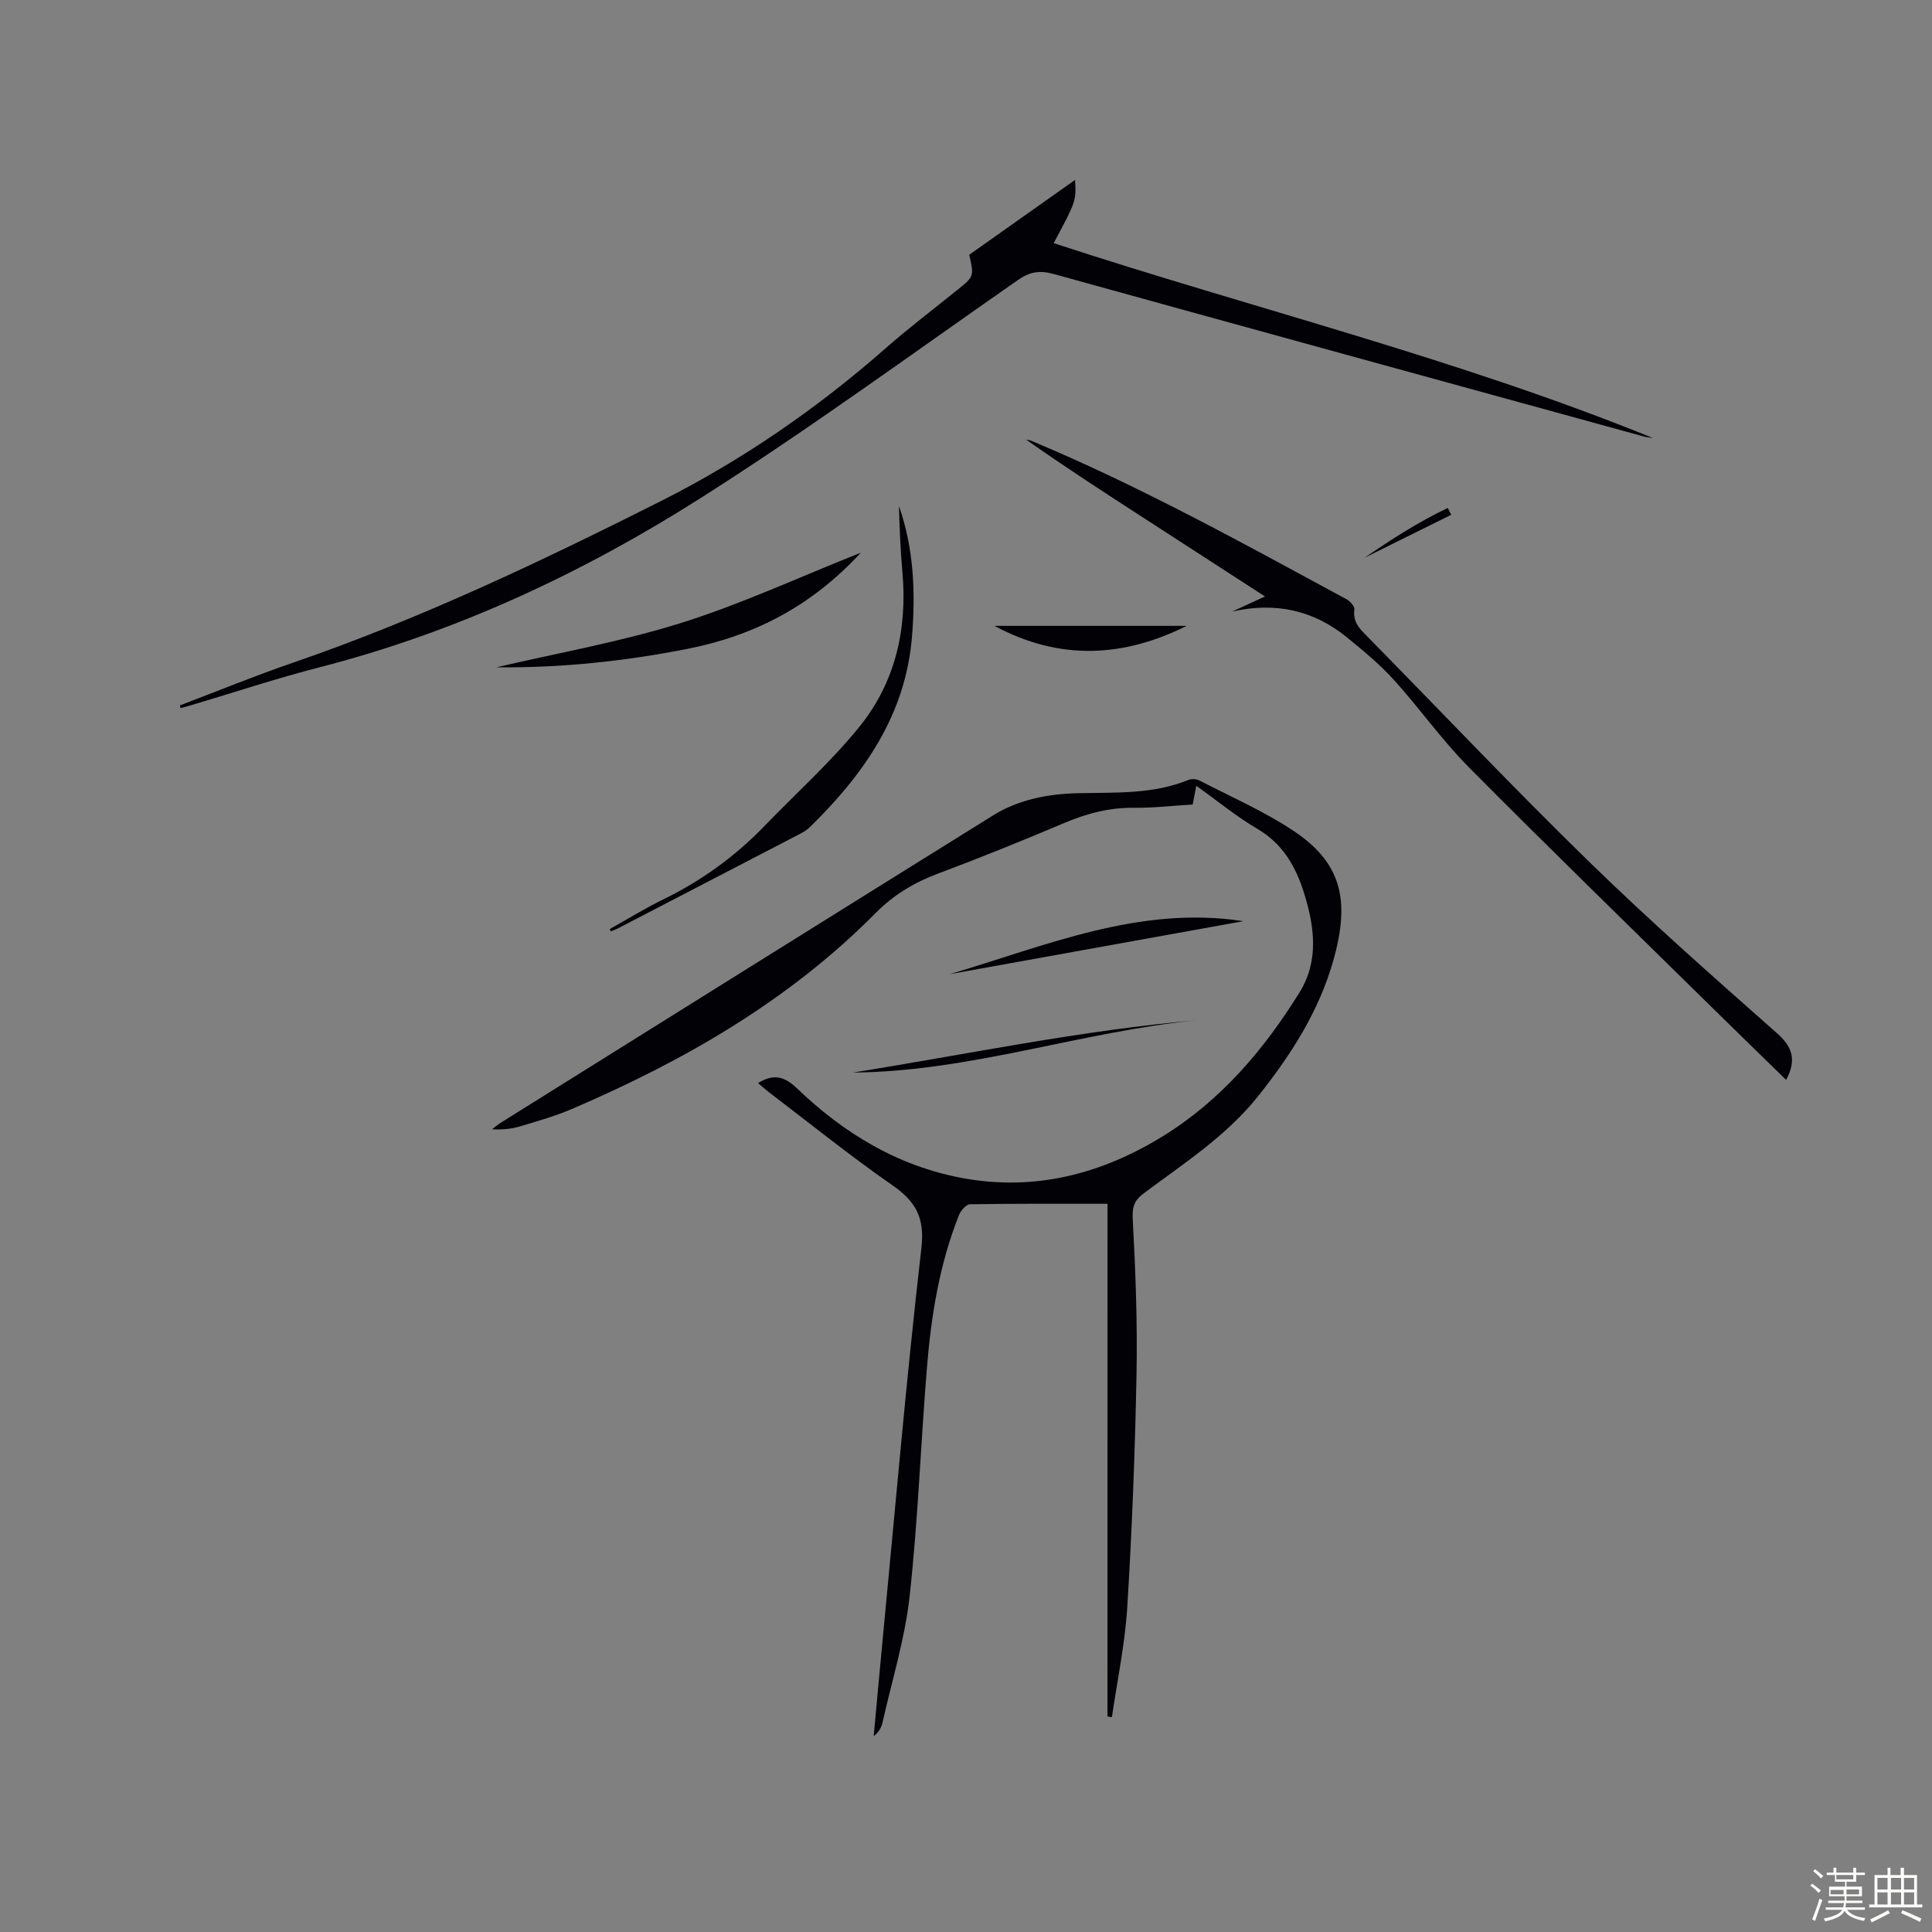 <svg enable-background="new 0 0 400 400" viewBox="0 0 400 400" xmlns="http://www.w3.org/2000/svg"><rect x="0" y="0" width="400" height="400" fill="#808080" stroke="none"/><path d="m374.8 390.4.4-.4c.7.5 1.3 1 1.8 1.4l-.5.5c-.5-.6-1.1-1.1-1.7-1.5zm1 7.3-.6-.3c.5-1.4 1.1-2.8 1.5-4.3.2.1.4.2.6.3-.5 1.3-1 2.8-1.5 4.3zm-.4-10.3.4-.4c.4.3 1 .8 1.7 1.4l-.5.5c-.4-.5-1-1-1.6-1.5zm2.5.3h1.7v-1h.6v1h3.5v-1h.6v1h1.8v.5h-1.8v1.4h-2v1h3.2v2h-3.2v.9h3.3v.5h-3.4c0 .3-.1.6-.1.9h4v.5h-3.7c.7.9 1.9 1.5 3.8 1.7-.1.2-.2.4-.3.6-2.1-.4-3.5-1.1-4-2.1-.4 1-1.8 1.7-4 2.2-.1-.2-.2-.4-.3-.6 2.1-.4 3.4-1 3.8-1.8h-3.4v-.5h3.6c.1-.3.1-.6.2-.9h-3.3v-.5h3.4c0-.3 0-.6 0-.9h-3.2v-2h3.3v-1h-2.1v-1.4h-1.7v-.5zm1.1 3.5v1h2.7c0-.3 0-.4 0-.4 0-.1 0-.2 0-.2 0-.1 0-.2 0-.3h-2.7zm1.2-3v.9h3.5v-.9zm4.7 3h-2.6v.6.4h2.6z" fill="#fbfcfa"/><path d="m393.6 386.7h.6v1.5h2.7v6.1h1.1v.6h-11v-.6h1.1v-6.1h2.7v-1.5h.6v1.5h2.1v-1.5zm-2.7 8.8.4.6c-1.2.6-2.5 1.3-3.8 1.9-.1-.2-.2-.4-.3-.6 1.2-.6 2.5-1.2 3.7-1.9zm-2.2-6.7v2.4h2.1v-2.4zm0 3v2.5h2.1v-2.5zm2.8-3v2.4h2.1v-2.4zm0 3v2.5h2.1v-2.5zm6 6.1c-1.4-.7-2.7-1.3-3.9-1.8l.3-.6c1.5.6 2.7 1.2 3.9 1.7zm-1.2-9.1h-2.1v2.4h2.1zm-2.1 3v2.5h2.1v-2.5z" fill="#fbfcfa"/><g fill="#010106"><path d="m229.3 249.23c-9.47 0-18.97-.05-28.46.1-.79.01-1.92 1.3-2.29 2.23-4.06 10.18-5.77 20.89-6.65 31.72-1.28 15.72-1.84 31.51-3.57 47.18-.97 8.83-3.66 17.46-5.62 26.18-.23 1.02-.75 1.98-1.82 2.81.6-6.51 1.19-13.01 1.81-19.52 2.61-27.18 4.94-54.38 8.06-81.5.73-6.37-1.16-9.68-6.04-13.07-8.72-6.06-17.01-12.75-25.47-19.19-.78-.6-1.51-1.26-2.31-1.93 3.1-1.91 5.37-1.49 8 1.03 9.69 9.32 20.87 16.13 34.29 18.63 15.07 2.8 28.94-.86 41.69-8.76 11.92-7.39 20.84-17.89 28.15-29.7 4-6.46 3.11-13.5.95-20.45-1.74-5.59-4.42-10.3-9.75-13.42-4.31-2.53-8.21-5.76-12.59-8.88-.28 1.47-.5 2.6-.75 3.87-4.11.25-8.11.72-12.1.68-5.03-.06-9.66 1.12-14.26 3.06-8.75 3.7-17.56 7.27-26.45 10.6-4.92 1.84-9.17 4.43-12.86 8.16-17.93 18.11-39.56 30.53-62.75 40.5-3.48 1.5-7.16 2.53-10.79 3.63-1.8.54-3.7.73-5.85.62.61-.46 1.18-.97 1.82-1.37 33.96-21.22 67.91-42.46 101.9-63.61 5.35-3.33 11.47-4.47 17.65-4.61 7.72-.17 15.46.26 22.83-2.75.64-.26 1.63-.2 2.25.12 6.55 3.39 13.38 6.36 19.49 10.43 9.83 6.56 11.81 14.19 8.26 26.76-2.97 10.53-8.65 19.4-15.41 27.95-6.7 8.47-15.51 14.08-23.89 20.36-2.07 1.55-2.38 2.93-2.24 5.51.58 10.71.98 21.45.77 32.16-.31 16-.93 32-1.91 47.96-.47 7.63-2.08 15.2-3.18 22.79-.31-.04-.62-.09-.92-.13.01-35.22.01-70.43.01-106.15z"/><path d="m37.23 146.05c7.76-2.95 15.45-6.1 23.3-8.8 26.39-9.07 51.55-21.04 76.37-33.54 16.72-8.42 32.3-19.15 46.5-31.64 4.79-4.21 9.88-8.06 14.84-12.07 3.45-2.79 3.45-2.79 2.43-7.25 7.19-5.09 14.45-10.22 21.91-15.5.23 4.4.23 4.4-4.43 13.09 41.36 13.56 83.69 23.92 124.09 40.36-.65-.11-1.32-.17-1.95-.34-40.73-11.19-81.46-22.36-122.16-33.64-2.85-.79-4.92-.46-7.36 1.24-21.84 15.21-43.35 30.97-65.81 45.22-24.41 15.49-50.53 27.7-78.75 34.96-8.97 2.31-17.78 5.23-26.66 7.87-.71.21-1.42.4-2.14.6-.06-.19-.12-.38-.18-.56z"/><path d="m369.8 223.58c-5.01-4.89-9.95-9.69-14.86-14.52-16.99-16.72-34.09-33.33-50.88-50.26-5.57-5.62-10.17-12.19-15.5-18.07-2.91-3.21-6.31-6.01-9.68-8.76-6.97-5.69-14.89-7.36-23.75-5.36 2.14-.99 4.28-1.97 6.77-3.12-8.6-5.56-16.84-10.9-25.09-16.24-8.16-5.28-16.32-10.57-24.34-16.22.34.07.71.08 1.02.22 22.53 9.4 43.85 21.22 65.28 32.81.75.4 1.73 1.49 1.64 2.12-.4 2.8 1.37 4.26 3.02 5.95 15.14 15.4 30 31.1 45.46 46.17 12.57 12.26 25.76 23.9 38.92 35.53 3.34 2.94 4.18 5.61 1.99 9.75z"/><path d="m126.24 192.35c3.68-2.05 7.28-4.28 11.06-6.13 7.93-3.86 14.93-8.93 21.04-15.27 6.52-6.76 13.57-13.08 19.48-20.34 7.51-9.21 10.06-20.26 9.02-32.13-.4-4.56-.61-9.14-.72-13.72 3.07 8.79 3.45 17.84 2.7 27.04-1.33 16.3-10.03 28.59-21.24 39.54-.55.53-1.25.94-1.94 1.3-12.59 6.55-25.19 13.08-37.79 19.61-.44.23-.93.38-1.39.57-.07-.16-.15-.32-.22-.47z"/><path d="m178.22 114.43c-10.33 11.22-22.31 17.25-36.04 19.94-12.98 2.54-26.08 3.93-39.4 3.79 12.81-3 25.75-5.27 38.19-9.17 12.4-3.88 24.28-9.41 37.25-14.56z"/><path d="m257.41 190.72c-20.26 3.66-40.52 7.31-60.78 10.97 19.86-5.86 39.27-14.29 60.78-10.97z"/><path d="m245.69 129.58c-12.86 6.41-26.07 7.38-39.8 0z"/><path d="m176.6 222.06c23.71-3.78 47.29-8.77 71.3-10.83-23.94 2.32-46.99 10.64-71.3 10.83z"/><path d="m282.53 115.47c5.55-3.8 11.18-7.44 17.21-10.3.24.47.48.94.72 1.41-5.97 2.96-11.95 5.93-17.93 8.89z"/></g></svg>